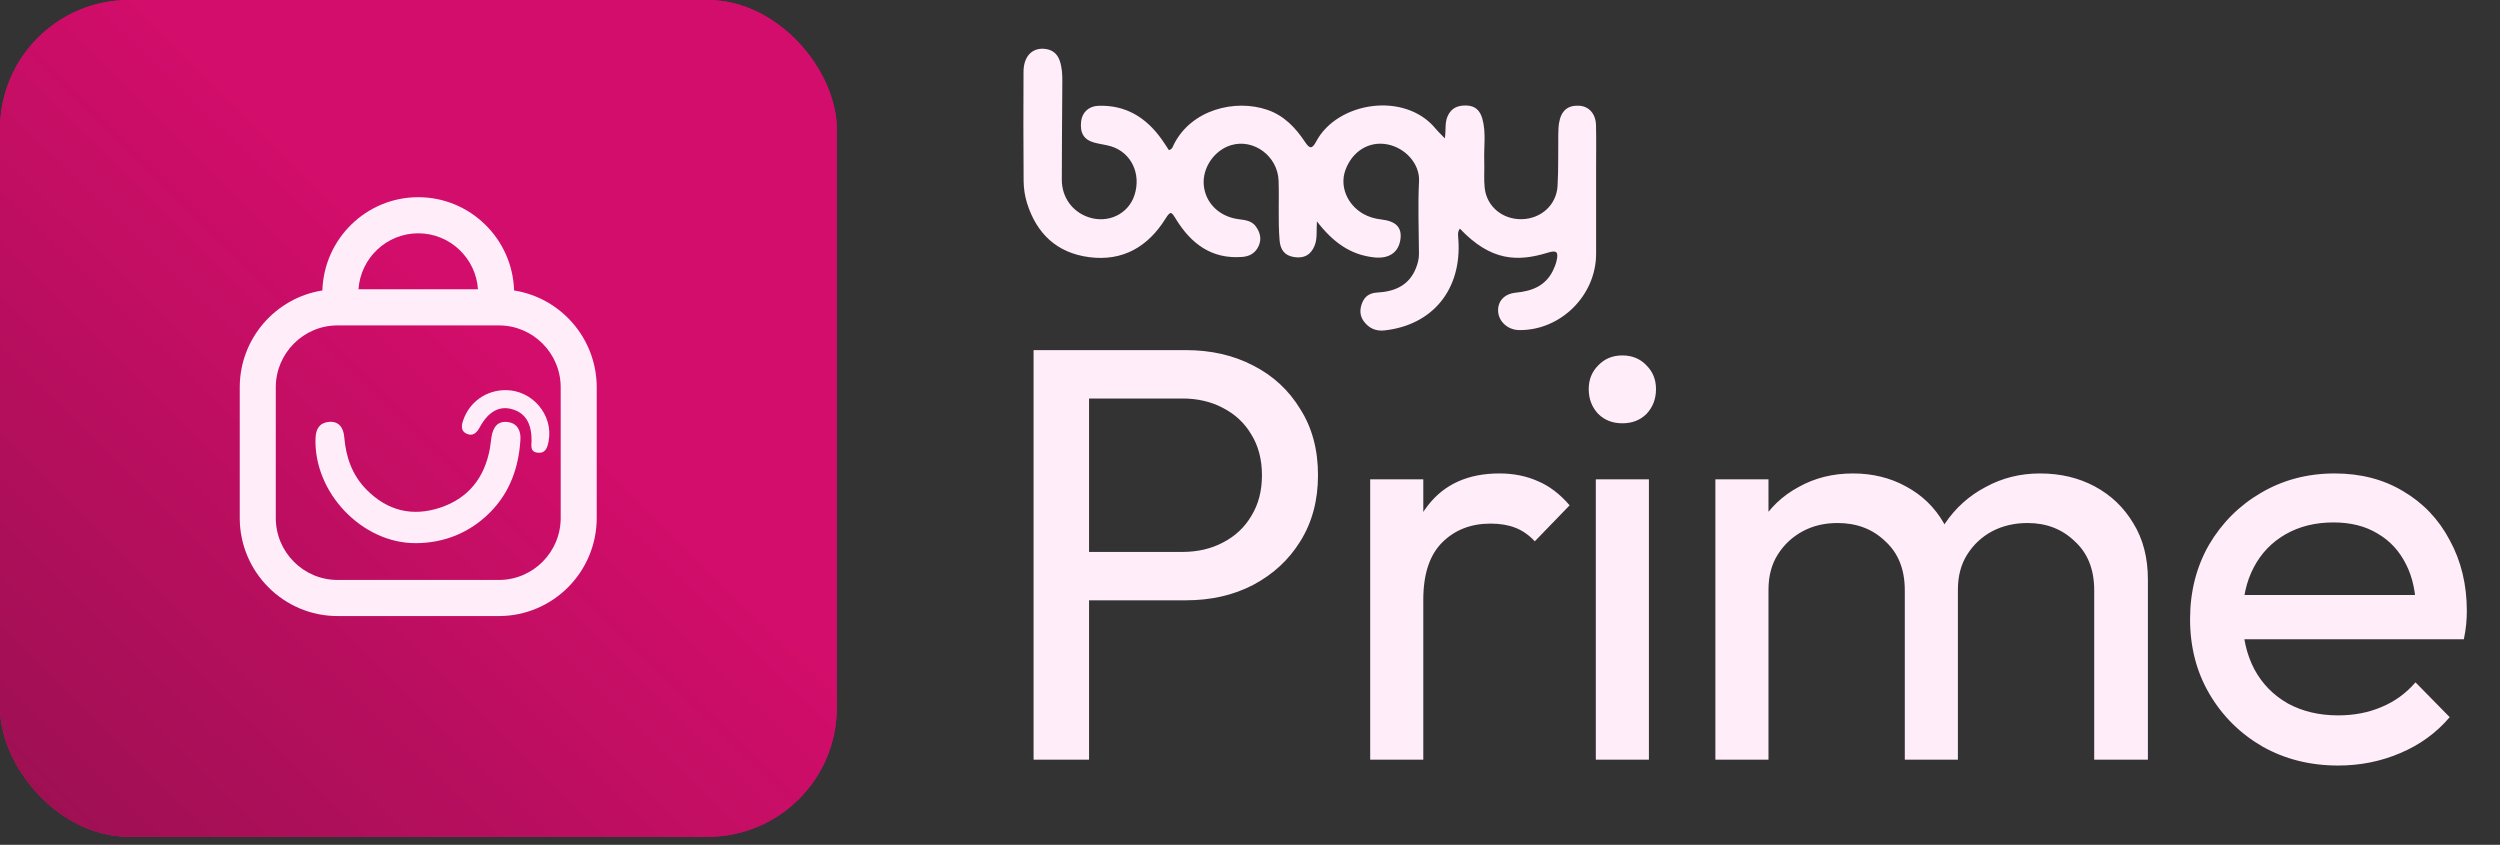 <svg xmlns="http://www.w3.org/2000/svg" width="145" height="49" viewBox="0 0 145 49" fill="none"><rect x="0" y="0" width="145" height="49" fill="#333333" stroke="none"/><path d="M76.381 12.839C76.343 13.397 76.415 13.83 76.249 14.243C76.032 14.783 75.644 15.003 75.052 14.909C74.504 14.823 74.263 14.482 74.217 13.95C74.119 12.794 74.199 11.635 74.158 10.479C74.108 9.055 72.712 8.024 71.401 8.42C70.429 8.713 69.733 9.729 69.818 10.729C69.907 11.767 70.713 12.568 71.843 12.714C72.221 12.762 72.598 12.8 72.838 13.132C73.092 13.483 73.191 13.877 72.99 14.292C72.803 14.678 72.485 14.867 72.058 14.901C70.278 15.045 69.082 14.135 68.207 12.711C67.945 12.286 67.901 12.201 67.59 12.697C66.577 14.315 65.114 15.169 63.17 14.915C61.299 14.67 60.118 13.551 59.564 11.768C59.439 11.363 59.374 10.925 59.37 10.502C59.351 8.391 59.356 6.279 59.364 4.168C59.367 3.306 59.821 2.797 60.519 2.828C61.002 2.85 61.324 3.089 61.474 3.548C61.597 3.926 61.618 4.317 61.615 4.711C61.604 6.614 61.587 8.519 61.585 10.422C61.583 11.437 62.191 12.276 63.126 12.595C64.255 12.982 65.436 12.423 65.796 11.33C66.205 10.091 65.617 8.845 64.44 8.487C64.121 8.39 63.782 8.36 63.461 8.269C62.856 8.099 62.626 7.706 62.707 7.028C62.767 6.521 63.144 6.159 63.691 6.137C65.286 6.075 66.472 6.811 67.376 8.077C67.524 8.285 67.66 8.503 67.794 8.704C67.996 8.659 68.019 8.508 68.071 8.402C69.085 6.353 71.635 5.729 73.508 6.371C74.473 6.702 75.138 7.402 75.683 8.222C75.95 8.624 76.092 8.673 76.339 8.207C77.562 5.903 81.468 5.293 83.256 7.451C83.405 7.631 83.578 7.791 83.801 8.024C83.874 7.527 83.793 7.136 83.953 6.763C84.172 6.248 84.562 6.102 85.073 6.121C85.577 6.14 85.845 6.419 85.976 6.884C86.202 7.694 86.057 8.519 86.086 9.337C86.105 9.86 86.055 10.388 86.112 10.905C86.233 11.982 87.145 12.729 88.249 12.713C89.368 12.697 90.273 11.898 90.338 10.787C90.395 9.8 90.366 8.808 90.38 7.818C90.383 7.595 90.389 7.37 90.423 7.149C90.534 6.431 90.919 6.099 91.579 6.131C92.157 6.16 92.554 6.593 92.569 7.269C92.588 8.128 92.574 8.987 92.574 9.847C92.574 11.472 92.574 13.099 92.574 14.724C92.573 17.141 90.506 19.183 88.098 19.144C87.459 19.134 86.924 18.654 86.891 18.06C86.859 17.487 87.232 17.041 87.92 16.975C88.848 16.884 89.625 16.592 90.066 15.706C90.156 15.524 90.234 15.33 90.28 15.133C90.403 14.601 90.285 14.497 89.768 14.656C88.02 15.193 86.47 15.156 84.674 13.262C84.52 13.458 84.571 13.674 84.586 13.895C84.783 16.793 83.096 18.858 80.294 19.165C79.805 19.218 79.415 19.045 79.121 18.665C78.857 18.324 78.85 17.944 79.01 17.555C79.169 17.169 79.457 16.992 79.876 16.968C80.889 16.912 81.728 16.566 82.133 15.532C82.236 15.268 82.301 15.004 82.3 14.718C82.291 13.317 82.234 11.912 82.304 10.515C82.355 9.491 81.498 8.572 80.468 8.374C79.401 8.168 78.424 8.776 78.03 9.875C77.697 10.802 78.132 11.864 79.064 12.401C79.392 12.589 79.749 12.687 80.122 12.73C80.972 12.83 81.319 13.194 81.225 13.88C81.119 14.659 80.543 15.01 79.738 14.932C78.311 14.794 77.293 14.024 76.381 12.84L76.381 12.839Z" fill="#FFEDFA"></path><path d="M62.104 34.818V32.012H68.572C69.462 32.012 70.249 31.829 70.934 31.464C71.641 31.099 72.189 30.586 72.577 29.924C72.987 29.262 73.193 28.475 73.193 27.563C73.193 26.65 72.987 25.863 72.577 25.201C72.189 24.54 71.641 24.026 70.934 23.661C70.249 23.296 69.462 23.113 68.572 23.113H62.104V20.307H68.778C70.238 20.307 71.538 20.604 72.679 21.197C73.843 21.79 74.755 22.634 75.417 23.73C76.102 24.802 76.444 26.08 76.444 27.563C76.444 29.023 76.102 30.301 75.417 31.396C74.755 32.468 73.843 33.312 72.679 33.928C71.538 34.522 70.238 34.818 68.778 34.818H62.104ZM59.948 44.059V20.307H63.165V44.059H59.948ZM79.471 44.059V27.802H82.551V44.059H79.471ZM82.551 34.784L81.387 34.271C81.387 32.194 81.867 30.54 82.825 29.308C83.783 28.076 85.163 27.46 86.966 27.46C87.787 27.46 88.529 27.608 89.191 27.905C89.852 28.179 90.468 28.646 91.039 29.308L89.019 31.396C88.677 31.031 88.301 30.768 87.89 30.609C87.479 30.449 87 30.369 86.453 30.369C85.312 30.369 84.376 30.734 83.646 31.464C82.916 32.194 82.551 33.301 82.551 34.784ZM92.557 44.059V27.802H95.637V44.059H92.557ZM94.097 24.551C93.527 24.551 93.059 24.368 92.694 24.003C92.329 23.615 92.146 23.136 92.146 22.566C92.146 22.018 92.329 21.562 92.694 21.197C93.059 20.809 93.527 20.615 94.097 20.615C94.668 20.615 95.135 20.809 95.5 21.197C95.865 21.562 96.048 22.018 96.048 22.566C96.048 23.136 95.865 23.615 95.5 24.003C95.135 24.368 94.668 24.551 94.097 24.551ZM99.492 44.059V27.802H102.572V44.059H99.492ZM110.478 44.059V34.236C110.478 33.027 110.102 32.08 109.349 31.396C108.619 30.688 107.694 30.335 106.576 30.335C105.824 30.335 105.15 30.494 104.557 30.814C103.964 31.133 103.485 31.578 103.12 32.149C102.755 32.719 102.572 33.404 102.572 34.202L101.306 33.586C101.306 32.354 101.568 31.282 102.093 30.369C102.641 29.456 103.382 28.749 104.318 28.247C105.253 27.722 106.303 27.46 107.466 27.46C108.607 27.46 109.634 27.711 110.546 28.213C111.482 28.715 112.212 29.422 112.737 30.335C113.284 31.247 113.558 32.331 113.558 33.586V44.059H110.478ZM121.464 44.059V34.236C121.464 33.027 121.088 32.08 120.335 31.396C119.605 30.688 118.692 30.335 117.597 30.335C116.844 30.335 116.159 30.494 115.543 30.814C114.95 31.133 114.471 31.578 114.106 32.149C113.741 32.719 113.558 33.404 113.558 34.202L111.813 33.586C111.881 32.331 112.212 31.259 112.805 30.369C113.421 29.456 114.208 28.749 115.167 28.247C116.125 27.722 117.175 27.46 118.315 27.46C119.502 27.46 120.563 27.711 121.498 28.213C122.434 28.715 123.175 29.422 123.723 30.335C124.293 31.247 124.578 32.343 124.578 33.62V44.059H121.464ZM135.615 44.401C133.995 44.401 132.534 44.036 131.234 43.306C129.933 42.553 128.907 41.538 128.154 40.26C127.401 38.982 127.024 37.533 127.024 35.913C127.024 34.316 127.389 32.879 128.12 31.601C128.873 30.323 129.876 29.32 131.131 28.589C132.409 27.836 133.835 27.46 135.409 27.46C136.915 27.46 138.239 27.802 139.379 28.487C140.543 29.171 141.444 30.118 142.083 31.327C142.745 32.537 143.076 33.906 143.076 35.434C143.076 35.662 143.064 35.913 143.041 36.187C143.019 36.438 142.973 36.735 142.904 37.077H129.181V34.51H141.262L140.132 35.503C140.132 34.407 139.938 33.483 139.55 32.73C139.163 31.955 138.615 31.361 137.908 30.951C137.2 30.517 136.345 30.301 135.341 30.301C134.291 30.301 133.367 30.529 132.569 30.985C131.77 31.441 131.154 32.08 130.721 32.902C130.287 33.723 130.07 34.693 130.07 35.811C130.07 36.952 130.299 37.955 130.755 38.822C131.211 39.667 131.861 40.328 132.706 40.807C133.55 41.264 134.52 41.492 135.615 41.492C136.527 41.492 137.36 41.332 138.113 41.013C138.889 40.693 139.55 40.214 140.098 39.575L142.083 41.595C141.307 42.507 140.349 43.203 139.208 43.682C138.09 44.161 136.892 44.401 135.615 44.401Z" fill="#FFEDFA"></path><rect width="48.534" height="48.534" rx="7.487" fill="#D30D6B"></rect><rect width="48.534" height="48.534" rx="7.487" fill="url(#paint0_linear_706_39)"></rect><path d="M30.184 25.513C30.085 27.116 29.572 28.562 28.424 29.718C27.243 30.906 25.745 31.503 24.101 31.503C20.983 31.507 18.185 28.556 18.3 25.41C18.32 24.873 18.535 24.527 19.061 24.471C19.672 24.408 19.926 24.835 19.967 25.352C20.062 26.518 20.426 27.556 21.258 28.399C22.466 29.621 23.901 29.982 25.523 29.446C27.172 28.9 28.103 27.708 28.414 26.013C28.455 25.792 28.47 25.565 28.506 25.341C28.592 24.815 28.836 24.408 29.433 24.476C30.009 24.541 30.218 24.978 30.185 25.512L30.184 25.513Z" fill="#FFEDFA"></path><path d="M31.819 25.598C31.751 25.952 31.648 26.317 31.168 26.254C30.729 26.195 30.828 25.844 30.83 25.552C30.834 24.549 30.471 23.959 29.716 23.737C28.97 23.517 28.323 23.861 27.817 24.797C27.631 25.144 27.39 25.319 27.042 25.146C26.717 24.983 26.761 24.678 26.871 24.36C27.232 23.316 28.192 22.627 29.329 22.627C30.886 22.627 32.109 24.082 31.819 25.598Z" fill="#FFEDFA"></path><path d="M29.817 16.847C29.728 13.85 27.269 11.437 24.258 11.437C21.246 11.437 18.787 13.85 18.698 16.847C15.986 17.273 13.905 19.631 13.905 22.466V30.043C13.905 33.179 16.45 35.731 19.578 35.731H28.937C32.065 35.731 34.61 33.179 34.61 30.043V22.466C34.61 19.631 32.529 17.273 29.817 16.847ZM24.258 13.532C26.093 13.532 27.601 14.968 27.722 16.779H20.793C20.914 14.969 22.421 13.532 24.258 13.532ZM32.52 30.044C32.52 32.025 30.913 33.637 28.937 33.637H19.578C17.602 33.637 15.995 32.025 15.995 30.044V22.466C15.995 20.485 17.602 18.874 19.578 18.874H28.937C30.913 18.874 32.52 20.485 32.52 22.466V30.044Z" fill="#FFEDFA"></path><defs><linearGradient id="paint0_linear_706_39" x1="45.894" y1="1.802" x2="-2.181" y2="50.825" gradientUnits="userSpaceOnUse"><stop offset="0.359" stop-color="#D30D6B"></stop><stop offset="1" stop-color="#96104F"></stop></linearGradient></defs></svg>
